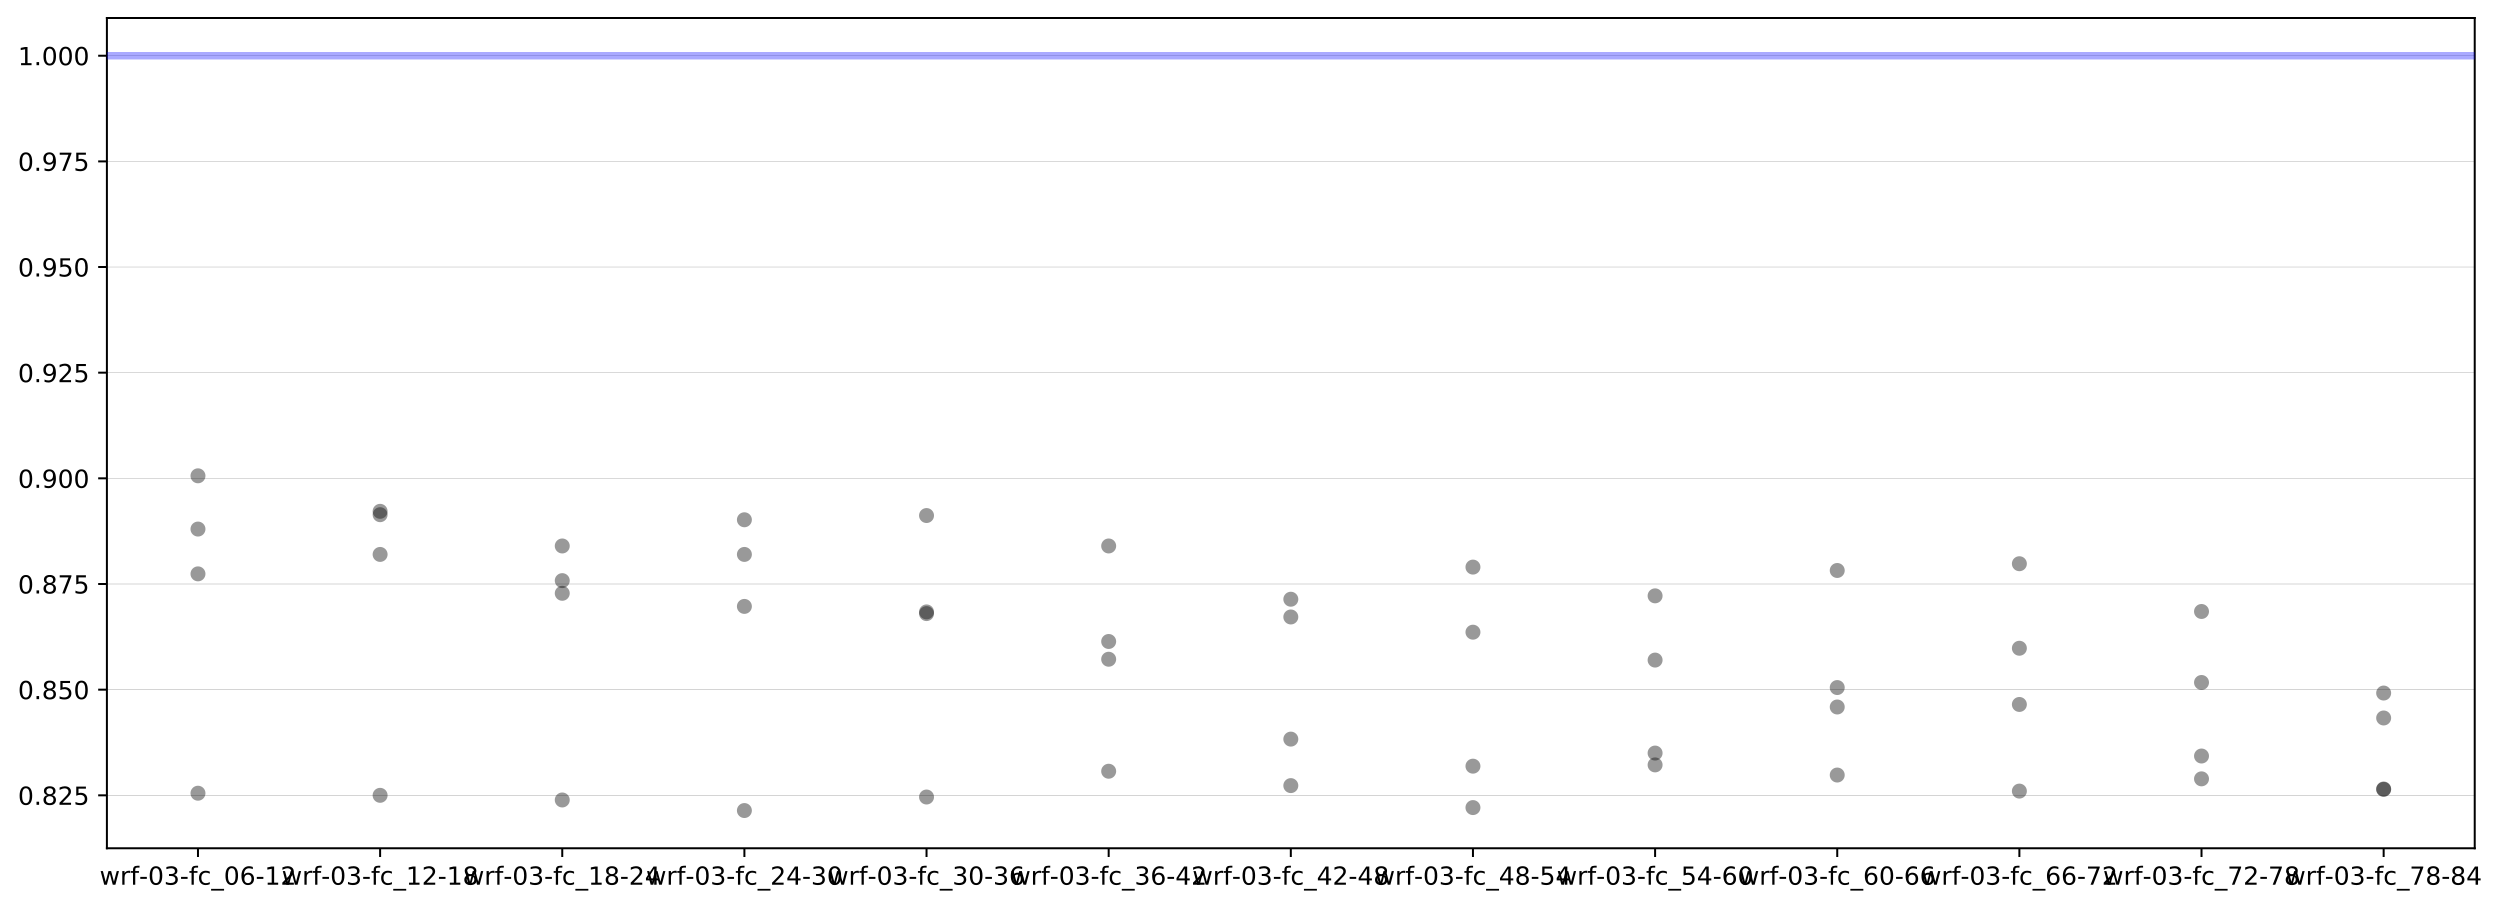 <?xml version="1.0" encoding="utf-8" standalone="no"?>
<!DOCTYPE svg PUBLIC "-//W3C//DTD SVG 1.1//EN"
  "http://www.w3.org/Graphics/SVG/1.1/DTD/svg11.dtd">
<!-- Created with matplotlib (https://matplotlib.org/) -->
<svg height="363.996pt" version="1.1" viewBox="0 0 1001.553 363.996" width="1001.553pt" xmlns="http://www.w3.org/2000/svg" xmlns:xlink="http://www.w3.org/1999/xlink">
 <defs>
  <style type="text/css">
*{stroke-linecap:butt;stroke-linejoin:round;}
  </style>
 </defs>
 <g id="figure_1">
  <g id="patch_1">
   <path d="M 0 363.996 
L 1001.553 363.996 
L 1001.553 0 
L 0 0 
z
" style="fill:#ffffff;"/>
  </g>
  <g id="axes_1">
   <g id="patch_2">
    <path d="M 42.828 339.84 
L 991.428 339.84 
L 991.428 7.2 
L 42.828 7.2 
z
" style="fill:#ffffff;"/>
   </g>
   <g id="matplotlib.axis_1">
    <g id="xtick_1">
     <g id="line2d_1">
      <defs>
       <path d="M 0 0 
L 0 3.5 
" id="m9d1e8c9194" style="stroke:#000000;stroke-width:0.8;"/>
      </defs>
      <g>
       <use style="stroke:#000000;stroke-width:0.8;" x="79.313" xlink:href="#m9d1e8c9194" y="339.84"/>
      </g>
     </g>
     <g id="text_1">
      <!-- wrf-03-fc_06-12 -->
      <defs>
       <path d="M 4.203 54.688 
L 13.188 54.688 
L 24.422 12.016 
L 35.594 54.688 
L 46.188 54.688 
L 57.422 12.016 
L 68.609 54.688 
L 77.594 54.688 
L 63.281 0 
L 52.688 0 
L 40.922 44.828 
L 29.109 0 
L 18.5 0 
z
" id="DejaVuSans-119"/>
       <path d="M 41.109 46.297 
Q 39.594 47.172 37.812 47.578 
Q 36.031 48 33.891 48 
Q 26.266 48 22.188 43.047 
Q 18.109 38.094 18.109 28.812 
L 18.109 0 
L 9.078 0 
L 9.078 54.688 
L 18.109 54.688 
L 18.109 46.188 
Q 20.953 51.172 25.484 53.578 
Q 30.031 56 36.531 56 
Q 37.453 56 38.578 55.875 
Q 39.703 55.766 41.062 55.516 
z
" id="DejaVuSans-114"/>
       <path d="M 37.109 75.984 
L 37.109 68.5 
L 28.516 68.5 
Q 23.688 68.5 21.797 66.547 
Q 19.922 64.594 19.922 59.516 
L 19.922 54.688 
L 34.719 54.688 
L 34.719 47.703 
L 19.922 47.703 
L 19.922 0 
L 10.891 0 
L 10.891 47.703 
L 2.297 47.703 
L 2.297 54.688 
L 10.891 54.688 
L 10.891 58.5 
Q 10.891 67.625 15.141 71.797 
Q 19.391 75.984 28.609 75.984 
z
" id="DejaVuSans-102"/>
       <path d="M 4.891 31.391 
L 31.203 31.391 
L 31.203 23.391 
L 4.891 23.391 
z
" id="DejaVuSans-45"/>
       <path d="M 31.781 66.406 
Q 24.172 66.406 20.328 58.906 
Q 16.5 51.422 16.5 36.375 
Q 16.5 21.391 20.328 13.891 
Q 24.172 6.391 31.781 6.391 
Q 39.453 6.391 43.281 13.891 
Q 47.125 21.391 47.125 36.375 
Q 47.125 51.422 43.281 58.906 
Q 39.453 66.406 31.781 66.406 
z
M 31.781 74.219 
Q 44.047 74.219 50.516 64.516 
Q 56.984 54.828 56.984 36.375 
Q 56.984 17.969 50.516 8.266 
Q 44.047 -1.422 31.781 -1.422 
Q 19.531 -1.422 13.062 8.266 
Q 6.594 17.969 6.594 36.375 
Q 6.594 54.828 13.062 64.516 
Q 19.531 74.219 31.781 74.219 
z
" id="DejaVuSans-48"/>
       <path d="M 40.578 39.312 
Q 47.656 37.797 51.625 33 
Q 55.609 28.219 55.609 21.188 
Q 55.609 10.406 48.188 4.484 
Q 40.766 -1.422 27.094 -1.422 
Q 22.516 -1.422 17.656 -0.516 
Q 12.797 0.391 7.625 2.203 
L 7.625 11.719 
Q 11.719 9.328 16.594 8.109 
Q 21.484 6.891 26.812 6.891 
Q 36.078 6.891 40.938 10.547 
Q 45.797 14.203 45.797 21.188 
Q 45.797 27.641 41.281 31.266 
Q 36.766 34.906 28.719 34.906 
L 20.219 34.906 
L 20.219 43.016 
L 29.109 43.016 
Q 36.375 43.016 40.234 45.922 
Q 44.094 48.828 44.094 54.297 
Q 44.094 59.906 40.109 62.906 
Q 36.141 65.922 28.719 65.922 
Q 24.656 65.922 20.016 65.031 
Q 15.375 64.156 9.812 62.312 
L 9.812 71.094 
Q 15.438 72.656 20.344 73.438 
Q 25.25 74.219 29.594 74.219 
Q 40.828 74.219 47.359 69.109 
Q 53.906 64.016 53.906 55.328 
Q 53.906 49.266 50.438 45.094 
Q 46.969 40.922 40.578 39.312 
z
" id="DejaVuSans-51"/>
       <path d="M 48.781 52.594 
L 48.781 44.188 
Q 44.969 46.297 41.141 47.344 
Q 37.312 48.391 33.406 48.391 
Q 24.656 48.391 19.812 42.844 
Q 14.984 37.312 14.984 27.297 
Q 14.984 17.281 19.812 11.734 
Q 24.656 6.203 33.406 6.203 
Q 37.312 6.203 41.141 7.25 
Q 44.969 8.297 48.781 10.406 
L 48.781 2.094 
Q 45.016 0.344 40.984 -0.531 
Q 36.969 -1.422 32.422 -1.422 
Q 20.062 -1.422 12.781 6.344 
Q 5.516 14.109 5.516 27.297 
Q 5.516 40.672 12.859 48.328 
Q 20.219 56 33.016 56 
Q 37.156 56 41.109 55.141 
Q 45.062 54.297 48.781 52.594 
z
" id="DejaVuSans-99"/>
       <path d="M 50.984 -16.609 
L 50.984 -23.578 
L -0.984 -23.578 
L -0.984 -16.609 
z
" id="DejaVuSans-95"/>
       <path d="M 33.016 40.375 
Q 26.375 40.375 22.484 35.828 
Q 18.609 31.297 18.609 23.391 
Q 18.609 15.531 22.484 10.953 
Q 26.375 6.391 33.016 6.391 
Q 39.656 6.391 43.531 10.953 
Q 47.406 15.531 47.406 23.391 
Q 47.406 31.297 43.531 35.828 
Q 39.656 40.375 33.016 40.375 
z
M 52.594 71.297 
L 52.594 62.312 
Q 48.875 64.062 45.094 64.984 
Q 41.312 65.922 37.594 65.922 
Q 27.828 65.922 22.672 59.328 
Q 17.531 52.734 16.797 39.406 
Q 19.672 43.656 24.016 45.922 
Q 28.375 48.188 33.594 48.188 
Q 44.578 48.188 50.953 41.516 
Q 57.328 34.859 57.328 23.391 
Q 57.328 12.156 50.688 5.359 
Q 44.047 -1.422 33.016 -1.422 
Q 20.359 -1.422 13.672 8.266 
Q 6.984 17.969 6.984 36.375 
Q 6.984 53.656 15.188 63.938 
Q 23.391 74.219 37.203 74.219 
Q 40.922 74.219 44.703 73.484 
Q 48.484 72.75 52.594 71.297 
z
" id="DejaVuSans-54"/>
       <path d="M 12.406 8.297 
L 28.516 8.297 
L 28.516 63.922 
L 10.984 60.406 
L 10.984 69.391 
L 28.422 72.906 
L 38.281 72.906 
L 38.281 8.297 
L 54.391 8.297 
L 54.391 0 
L 12.406 0 
z
" id="DejaVuSans-49"/>
       <path d="M 19.188 8.297 
L 53.609 8.297 
L 53.609 0 
L 7.328 0 
L 7.328 8.297 
Q 12.938 14.109 22.625 23.891 
Q 32.328 33.688 34.812 36.531 
Q 39.547 41.844 41.422 45.531 
Q 43.312 49.219 43.312 52.781 
Q 43.312 58.594 39.234 62.25 
Q 35.156 65.922 28.609 65.922 
Q 23.969 65.922 18.812 64.312 
Q 13.672 62.703 7.812 59.422 
L 7.812 69.391 
Q 13.766 71.781 18.938 73 
Q 24.125 74.219 28.422 74.219 
Q 39.75 74.219 46.484 68.547 
Q 53.219 62.891 53.219 53.422 
Q 53.219 48.922 51.531 44.891 
Q 49.859 40.875 45.406 35.406 
Q 44.188 33.984 37.641 27.219 
Q 31.109 20.453 19.188 8.297 
z
" id="DejaVuSans-50"/>
      </defs>
      <g transform="translate(39.903 354.438)scale(0.1 -0.1)">
       <use xlink:href="#DejaVuSans-119"/>
       <use x="81.787" xlink:href="#DejaVuSans-114"/>
       <use x="122.9" xlink:href="#DejaVuSans-102"/>
       <use x="158.027" xlink:href="#DejaVuSans-45"/>
       <use x="194.111" xlink:href="#DejaVuSans-48"/>
       <use x="257.734" xlink:href="#DejaVuSans-51"/>
       <use x="321.357" xlink:href="#DejaVuSans-45"/>
       <use x="357.441" xlink:href="#DejaVuSans-102"/>
       <use x="392.646" xlink:href="#DejaVuSans-99"/>
       <use x="447.627" xlink:href="#DejaVuSans-95"/>
       <use x="497.627" xlink:href="#DejaVuSans-48"/>
       <use x="561.25" xlink:href="#DejaVuSans-54"/>
       <use x="624.873" xlink:href="#DejaVuSans-45"/>
       <use x="660.957" xlink:href="#DejaVuSans-49"/>
       <use x="724.58" xlink:href="#DejaVuSans-50"/>
      </g>
     </g>
    </g>
    <g id="xtick_2">
     <g id="line2d_2">
      <g>
       <use style="stroke:#000000;stroke-width:0.8;" x="152.282" xlink:href="#m9d1e8c9194" y="339.84"/>
      </g>
     </g>
     <g id="text_2">
      <!-- wrf-03-fc_12-18 -->
      <defs>
       <path d="M 31.781 34.625 
Q 24.75 34.625 20.719 30.859 
Q 16.703 27.094 16.703 20.516 
Q 16.703 13.922 20.719 10.156 
Q 24.75 6.391 31.781 6.391 
Q 38.812 6.391 42.859 10.172 
Q 46.922 13.969 46.922 20.516 
Q 46.922 27.094 42.891 30.859 
Q 38.875 34.625 31.781 34.625 
z
M 21.922 38.812 
Q 15.578 40.375 12.031 44.719 
Q 8.5 49.078 8.5 55.328 
Q 8.5 64.062 14.719 69.141 
Q 20.953 74.219 31.781 74.219 
Q 42.672 74.219 48.875 69.141 
Q 55.078 64.062 55.078 55.328 
Q 55.078 49.078 51.531 44.719 
Q 48 40.375 41.703 38.812 
Q 48.828 37.156 52.797 32.312 
Q 56.781 27.484 56.781 20.516 
Q 56.781 9.906 50.312 4.234 
Q 43.844 -1.422 31.781 -1.422 
Q 19.734 -1.422 13.25 4.234 
Q 6.781 9.906 6.781 20.516 
Q 6.781 27.484 10.781 32.312 
Q 14.797 37.156 21.922 38.812 
z
M 18.312 54.391 
Q 18.312 48.734 21.844 45.562 
Q 25.391 42.391 31.781 42.391 
Q 38.141 42.391 41.719 45.562 
Q 45.312 48.734 45.312 54.391 
Q 45.312 60.062 41.719 63.234 
Q 38.141 66.406 31.781 66.406 
Q 25.391 66.406 21.844 63.234 
Q 18.312 60.062 18.312 54.391 
z
" id="DejaVuSans-56"/>
      </defs>
      <g transform="translate(112.873 354.438)scale(0.1 -0.1)">
       <use xlink:href="#DejaVuSans-119"/>
       <use x="81.787" xlink:href="#DejaVuSans-114"/>
       <use x="122.9" xlink:href="#DejaVuSans-102"/>
       <use x="158.027" xlink:href="#DejaVuSans-45"/>
       <use x="194.111" xlink:href="#DejaVuSans-48"/>
       <use x="257.734" xlink:href="#DejaVuSans-51"/>
       <use x="321.357" xlink:href="#DejaVuSans-45"/>
       <use x="357.441" xlink:href="#DejaVuSans-102"/>
       <use x="392.646" xlink:href="#DejaVuSans-99"/>
       <use x="447.627" xlink:href="#DejaVuSans-95"/>
       <use x="497.627" xlink:href="#DejaVuSans-49"/>
       <use x="561.25" xlink:href="#DejaVuSans-50"/>
       <use x="624.873" xlink:href="#DejaVuSans-45"/>
       <use x="660.957" xlink:href="#DejaVuSans-49"/>
       <use x="724.58" xlink:href="#DejaVuSans-56"/>
      </g>
     </g>
    </g>
    <g id="xtick_3">
     <g id="line2d_3">
      <g>
       <use style="stroke:#000000;stroke-width:0.8;" x="225.251" xlink:href="#m9d1e8c9194" y="339.84"/>
      </g>
     </g>
     <g id="text_3">
      <!-- wrf-03-fc_18-24 -->
      <defs>
       <path d="M 37.797 64.312 
L 12.891 25.391 
L 37.797 25.391 
z
M 35.203 72.906 
L 47.609 72.906 
L 47.609 25.391 
L 58.016 25.391 
L 58.016 17.188 
L 47.609 17.188 
L 47.609 0 
L 37.797 0 
L 37.797 17.188 
L 4.891 17.188 
L 4.891 26.703 
z
" id="DejaVuSans-52"/>
      </defs>
      <g transform="translate(185.842 354.438)scale(0.1 -0.1)">
       <use xlink:href="#DejaVuSans-119"/>
       <use x="81.787" xlink:href="#DejaVuSans-114"/>
       <use x="122.9" xlink:href="#DejaVuSans-102"/>
       <use x="158.027" xlink:href="#DejaVuSans-45"/>
       <use x="194.111" xlink:href="#DejaVuSans-48"/>
       <use x="257.734" xlink:href="#DejaVuSans-51"/>
       <use x="321.357" xlink:href="#DejaVuSans-45"/>
       <use x="357.441" xlink:href="#DejaVuSans-102"/>
       <use x="392.646" xlink:href="#DejaVuSans-99"/>
       <use x="447.627" xlink:href="#DejaVuSans-95"/>
       <use x="497.627" xlink:href="#DejaVuSans-49"/>
       <use x="561.25" xlink:href="#DejaVuSans-56"/>
       <use x="624.873" xlink:href="#DejaVuSans-45"/>
       <use x="660.957" xlink:href="#DejaVuSans-50"/>
       <use x="724.58" xlink:href="#DejaVuSans-52"/>
      </g>
     </g>
    </g>
    <g id="xtick_4">
     <g id="line2d_4">
      <g>
       <use style="stroke:#000000;stroke-width:0.8;" x="298.22" xlink:href="#m9d1e8c9194" y="339.84"/>
      </g>
     </g>
     <g id="text_4">
      <!-- wrf-03-fc_24-30 -->
      <g transform="translate(258.811 354.438)scale(0.1 -0.1)">
       <use xlink:href="#DejaVuSans-119"/>
       <use x="81.787" xlink:href="#DejaVuSans-114"/>
       <use x="122.9" xlink:href="#DejaVuSans-102"/>
       <use x="158.027" xlink:href="#DejaVuSans-45"/>
       <use x="194.111" xlink:href="#DejaVuSans-48"/>
       <use x="257.734" xlink:href="#DejaVuSans-51"/>
       <use x="321.357" xlink:href="#DejaVuSans-45"/>
       <use x="357.441" xlink:href="#DejaVuSans-102"/>
       <use x="392.646" xlink:href="#DejaVuSans-99"/>
       <use x="447.627" xlink:href="#DejaVuSans-95"/>
       <use x="497.627" xlink:href="#DejaVuSans-50"/>
       <use x="561.25" xlink:href="#DejaVuSans-52"/>
       <use x="624.873" xlink:href="#DejaVuSans-45"/>
       <use x="660.957" xlink:href="#DejaVuSans-51"/>
       <use x="724.58" xlink:href="#DejaVuSans-48"/>
      </g>
     </g>
    </g>
    <g id="xtick_5">
     <g id="line2d_5">
      <g>
       <use style="stroke:#000000;stroke-width:0.8;" x="371.19" xlink:href="#m9d1e8c9194" y="339.84"/>
      </g>
     </g>
     <g id="text_5">
      <!-- wrf-03-fc_30-36 -->
      <g transform="translate(331.78 354.438)scale(0.1 -0.1)">
       <use xlink:href="#DejaVuSans-119"/>
       <use x="81.787" xlink:href="#DejaVuSans-114"/>
       <use x="122.9" xlink:href="#DejaVuSans-102"/>
       <use x="158.027" xlink:href="#DejaVuSans-45"/>
       <use x="194.111" xlink:href="#DejaVuSans-48"/>
       <use x="257.734" xlink:href="#DejaVuSans-51"/>
       <use x="321.357" xlink:href="#DejaVuSans-45"/>
       <use x="357.441" xlink:href="#DejaVuSans-102"/>
       <use x="392.646" xlink:href="#DejaVuSans-99"/>
       <use x="447.627" xlink:href="#DejaVuSans-95"/>
       <use x="497.627" xlink:href="#DejaVuSans-51"/>
       <use x="561.25" xlink:href="#DejaVuSans-48"/>
       <use x="624.873" xlink:href="#DejaVuSans-45"/>
       <use x="660.957" xlink:href="#DejaVuSans-51"/>
       <use x="724.58" xlink:href="#DejaVuSans-54"/>
      </g>
     </g>
    </g>
    <g id="xtick_6">
     <g id="line2d_6">
      <g>
       <use style="stroke:#000000;stroke-width:0.8;" x="444.159" xlink:href="#m9d1e8c9194" y="339.84"/>
      </g>
     </g>
     <g id="text_6">
      <!-- wrf-03-fc_36-42 -->
      <g transform="translate(404.75 354.438)scale(0.1 -0.1)">
       <use xlink:href="#DejaVuSans-119"/>
       <use x="81.787" xlink:href="#DejaVuSans-114"/>
       <use x="122.9" xlink:href="#DejaVuSans-102"/>
       <use x="158.027" xlink:href="#DejaVuSans-45"/>
       <use x="194.111" xlink:href="#DejaVuSans-48"/>
       <use x="257.734" xlink:href="#DejaVuSans-51"/>
       <use x="321.357" xlink:href="#DejaVuSans-45"/>
       <use x="357.441" xlink:href="#DejaVuSans-102"/>
       <use x="392.646" xlink:href="#DejaVuSans-99"/>
       <use x="447.627" xlink:href="#DejaVuSans-95"/>
       <use x="497.627" xlink:href="#DejaVuSans-51"/>
       <use x="561.25" xlink:href="#DejaVuSans-54"/>
       <use x="624.873" xlink:href="#DejaVuSans-45"/>
       <use x="660.957" xlink:href="#DejaVuSans-52"/>
       <use x="724.58" xlink:href="#DejaVuSans-50"/>
      </g>
     </g>
    </g>
    <g id="xtick_7">
     <g id="line2d_7">
      <g>
       <use style="stroke:#000000;stroke-width:0.8;" x="517.128" xlink:href="#m9d1e8c9194" y="339.84"/>
      </g>
     </g>
     <g id="text_7">
      <!-- wrf-03-fc_42-48 -->
      <g transform="translate(477.719 354.438)scale(0.1 -0.1)">
       <use xlink:href="#DejaVuSans-119"/>
       <use x="81.787" xlink:href="#DejaVuSans-114"/>
       <use x="122.9" xlink:href="#DejaVuSans-102"/>
       <use x="158.027" xlink:href="#DejaVuSans-45"/>
       <use x="194.111" xlink:href="#DejaVuSans-48"/>
       <use x="257.734" xlink:href="#DejaVuSans-51"/>
       <use x="321.357" xlink:href="#DejaVuSans-45"/>
       <use x="357.441" xlink:href="#DejaVuSans-102"/>
       <use x="392.646" xlink:href="#DejaVuSans-99"/>
       <use x="447.627" xlink:href="#DejaVuSans-95"/>
       <use x="497.627" xlink:href="#DejaVuSans-52"/>
       <use x="561.25" xlink:href="#DejaVuSans-50"/>
       <use x="624.873" xlink:href="#DejaVuSans-45"/>
       <use x="660.957" xlink:href="#DejaVuSans-52"/>
       <use x="724.58" xlink:href="#DejaVuSans-56"/>
      </g>
     </g>
    </g>
    <g id="xtick_8">
     <g id="line2d_8">
      <g>
       <use style="stroke:#000000;stroke-width:0.8;" x="590.097" xlink:href="#m9d1e8c9194" y="339.84"/>
      </g>
     </g>
     <g id="text_8">
      <!-- wrf-03-fc_48-54 -->
      <defs>
       <path d="M 10.797 72.906 
L 49.516 72.906 
L 49.516 64.594 
L 19.828 64.594 
L 19.828 46.734 
Q 21.969 47.469 24.109 47.828 
Q 26.266 48.188 28.422 48.188 
Q 40.625 48.188 47.75 41.5 
Q 54.891 34.812 54.891 23.391 
Q 54.891 11.625 47.562 5.094 
Q 40.234 -1.422 26.906 -1.422 
Q 22.312 -1.422 17.547 -0.641 
Q 12.797 0.141 7.719 1.703 
L 7.719 11.625 
Q 12.109 9.234 16.797 8.062 
Q 21.484 6.891 26.703 6.891 
Q 35.156 6.891 40.078 11.328 
Q 45.016 15.766 45.016 23.391 
Q 45.016 31 40.078 35.438 
Q 35.156 39.891 26.703 39.891 
Q 22.75 39.891 18.812 39.016 
Q 14.891 38.141 10.797 36.281 
z
" id="DejaVuSans-53"/>
      </defs>
      <g transform="translate(550.688 354.438)scale(0.1 -0.1)">
       <use xlink:href="#DejaVuSans-119"/>
       <use x="81.787" xlink:href="#DejaVuSans-114"/>
       <use x="122.9" xlink:href="#DejaVuSans-102"/>
       <use x="158.027" xlink:href="#DejaVuSans-45"/>
       <use x="194.111" xlink:href="#DejaVuSans-48"/>
       <use x="257.734" xlink:href="#DejaVuSans-51"/>
       <use x="321.357" xlink:href="#DejaVuSans-45"/>
       <use x="357.441" xlink:href="#DejaVuSans-102"/>
       <use x="392.646" xlink:href="#DejaVuSans-99"/>
       <use x="447.627" xlink:href="#DejaVuSans-95"/>
       <use x="497.627" xlink:href="#DejaVuSans-52"/>
       <use x="561.25" xlink:href="#DejaVuSans-56"/>
       <use x="624.873" xlink:href="#DejaVuSans-45"/>
       <use x="660.957" xlink:href="#DejaVuSans-53"/>
       <use x="724.58" xlink:href="#DejaVuSans-52"/>
      </g>
     </g>
    </g>
    <g id="xtick_9">
     <g id="line2d_9">
      <g>
       <use style="stroke:#000000;stroke-width:0.8;" x="663.067" xlink:href="#m9d1e8c9194" y="339.84"/>
      </g>
     </g>
     <g id="text_9">
      <!-- wrf-03-fc_54-60 -->
      <g transform="translate(623.657 354.438)scale(0.1 -0.1)">
       <use xlink:href="#DejaVuSans-119"/>
       <use x="81.787" xlink:href="#DejaVuSans-114"/>
       <use x="122.9" xlink:href="#DejaVuSans-102"/>
       <use x="158.027" xlink:href="#DejaVuSans-45"/>
       <use x="194.111" xlink:href="#DejaVuSans-48"/>
       <use x="257.734" xlink:href="#DejaVuSans-51"/>
       <use x="321.357" xlink:href="#DejaVuSans-45"/>
       <use x="357.441" xlink:href="#DejaVuSans-102"/>
       <use x="392.646" xlink:href="#DejaVuSans-99"/>
       <use x="447.627" xlink:href="#DejaVuSans-95"/>
       <use x="497.627" xlink:href="#DejaVuSans-53"/>
       <use x="561.25" xlink:href="#DejaVuSans-52"/>
       <use x="624.873" xlink:href="#DejaVuSans-45"/>
       <use x="660.957" xlink:href="#DejaVuSans-54"/>
       <use x="724.58" xlink:href="#DejaVuSans-48"/>
      </g>
     </g>
    </g>
    <g id="xtick_10">
     <g id="line2d_10">
      <g>
       <use style="stroke:#000000;stroke-width:0.8;" x="736.036" xlink:href="#m9d1e8c9194" y="339.84"/>
      </g>
     </g>
     <g id="text_10">
      <!-- wrf-03-fc_60-66 -->
      <g transform="translate(696.626 354.438)scale(0.1 -0.1)">
       <use xlink:href="#DejaVuSans-119"/>
       <use x="81.787" xlink:href="#DejaVuSans-114"/>
       <use x="122.9" xlink:href="#DejaVuSans-102"/>
       <use x="158.027" xlink:href="#DejaVuSans-45"/>
       <use x="194.111" xlink:href="#DejaVuSans-48"/>
       <use x="257.734" xlink:href="#DejaVuSans-51"/>
       <use x="321.357" xlink:href="#DejaVuSans-45"/>
       <use x="357.441" xlink:href="#DejaVuSans-102"/>
       <use x="392.646" xlink:href="#DejaVuSans-99"/>
       <use x="447.627" xlink:href="#DejaVuSans-95"/>
       <use x="497.627" xlink:href="#DejaVuSans-54"/>
       <use x="561.25" xlink:href="#DejaVuSans-48"/>
       <use x="624.873" xlink:href="#DejaVuSans-45"/>
       <use x="660.957" xlink:href="#DejaVuSans-54"/>
       <use x="724.58" xlink:href="#DejaVuSans-54"/>
      </g>
     </g>
    </g>
    <g id="xtick_11">
     <g id="line2d_11">
      <g>
       <use style="stroke:#000000;stroke-width:0.8;" x="809.005" xlink:href="#m9d1e8c9194" y="339.84"/>
      </g>
     </g>
     <g id="text_11">
      <!-- wrf-03-fc_66-72 -->
      <defs>
       <path d="M 8.203 72.906 
L 55.078 72.906 
L 55.078 68.703 
L 28.609 0 
L 18.312 0 
L 43.219 64.594 
L 8.203 64.594 
z
" id="DejaVuSans-55"/>
      </defs>
      <g transform="translate(769.596 354.438)scale(0.1 -0.1)">
       <use xlink:href="#DejaVuSans-119"/>
       <use x="81.787" xlink:href="#DejaVuSans-114"/>
       <use x="122.9" xlink:href="#DejaVuSans-102"/>
       <use x="158.027" xlink:href="#DejaVuSans-45"/>
       <use x="194.111" xlink:href="#DejaVuSans-48"/>
       <use x="257.734" xlink:href="#DejaVuSans-51"/>
       <use x="321.357" xlink:href="#DejaVuSans-45"/>
       <use x="357.441" xlink:href="#DejaVuSans-102"/>
       <use x="392.646" xlink:href="#DejaVuSans-99"/>
       <use x="447.627" xlink:href="#DejaVuSans-95"/>
       <use x="497.627" xlink:href="#DejaVuSans-54"/>
       <use x="561.25" xlink:href="#DejaVuSans-54"/>
       <use x="624.873" xlink:href="#DejaVuSans-45"/>
       <use x="660.957" xlink:href="#DejaVuSans-55"/>
       <use x="724.58" xlink:href="#DejaVuSans-50"/>
      </g>
     </g>
    </g>
    <g id="xtick_12">
     <g id="line2d_12">
      <g>
       <use style="stroke:#000000;stroke-width:0.8;" x="881.974" xlink:href="#m9d1e8c9194" y="339.84"/>
      </g>
     </g>
     <g id="text_12">
      <!-- wrf-03-fc_72-78 -->
      <g transform="translate(842.565 354.438)scale(0.1 -0.1)">
       <use xlink:href="#DejaVuSans-119"/>
       <use x="81.787" xlink:href="#DejaVuSans-114"/>
       <use x="122.9" xlink:href="#DejaVuSans-102"/>
       <use x="158.027" xlink:href="#DejaVuSans-45"/>
       <use x="194.111" xlink:href="#DejaVuSans-48"/>
       <use x="257.734" xlink:href="#DejaVuSans-51"/>
       <use x="321.357" xlink:href="#DejaVuSans-45"/>
       <use x="357.441" xlink:href="#DejaVuSans-102"/>
       <use x="392.646" xlink:href="#DejaVuSans-99"/>
       <use x="447.627" xlink:href="#DejaVuSans-95"/>
       <use x="497.627" xlink:href="#DejaVuSans-55"/>
       <use x="561.25" xlink:href="#DejaVuSans-50"/>
       <use x="624.873" xlink:href="#DejaVuSans-45"/>
       <use x="660.957" xlink:href="#DejaVuSans-55"/>
       <use x="724.58" xlink:href="#DejaVuSans-56"/>
      </g>
     </g>
    </g>
    <g id="xtick_13">
     <g id="line2d_13">
      <g>
       <use style="stroke:#000000;stroke-width:0.8;" x="954.944" xlink:href="#m9d1e8c9194" y="339.84"/>
      </g>
     </g>
     <g id="text_13">
      <!-- wrf-03-fc_78-84 -->
      <g transform="translate(915.534 354.438)scale(0.1 -0.1)">
       <use xlink:href="#DejaVuSans-119"/>
       <use x="81.787" xlink:href="#DejaVuSans-114"/>
       <use x="122.9" xlink:href="#DejaVuSans-102"/>
       <use x="158.027" xlink:href="#DejaVuSans-45"/>
       <use x="194.111" xlink:href="#DejaVuSans-48"/>
       <use x="257.734" xlink:href="#DejaVuSans-51"/>
       <use x="321.357" xlink:href="#DejaVuSans-45"/>
       <use x="357.441" xlink:href="#DejaVuSans-102"/>
       <use x="392.646" xlink:href="#DejaVuSans-99"/>
       <use x="447.627" xlink:href="#DejaVuSans-95"/>
       <use x="497.627" xlink:href="#DejaVuSans-55"/>
       <use x="561.25" xlink:href="#DejaVuSans-56"/>
       <use x="624.873" xlink:href="#DejaVuSans-45"/>
       <use x="660.957" xlink:href="#DejaVuSans-56"/>
       <use x="724.58" xlink:href="#DejaVuSans-52"/>
      </g>
     </g>
    </g>
   </g>
   <g id="matplotlib.axis_2">
    <g id="ytick_1">
     <g id="line2d_14">
      <path clip-path="url(#pd8fcd16fa8)" d="M 42.828 318.625 
L 991.428 318.625 
" style="fill:none;stroke:#bfbfbf;stroke-linecap:square;stroke-width:0.25;"/>
     </g>
     <g id="line2d_15">
      <defs>
       <path d="M 0 0 
L -3.5 0 
" id="mecdc61a48d" style="stroke:#000000;stroke-width:0.8;"/>
      </defs>
      <g>
       <use style="stroke:#000000;stroke-width:0.8;" x="42.828" xlink:href="#mecdc61a48d" y="318.625"/>
      </g>
     </g>
     <g id="text_14">
      <!-- 0.825 -->
      <defs>
       <path d="M 10.688 12.406 
L 21 12.406 
L 21 0 
L 10.688 0 
z
" id="DejaVuSans-46"/>
      </defs>
      <g transform="translate(7.2 322.424)scale(0.1 -0.1)">
       <use xlink:href="#DejaVuSans-48"/>
       <use x="63.623" xlink:href="#DejaVuSans-46"/>
       <use x="95.41" xlink:href="#DejaVuSans-56"/>
       <use x="159.033" xlink:href="#DejaVuSans-50"/>
       <use x="222.656" xlink:href="#DejaVuSans-53"/>
      </g>
     </g>
    </g>
    <g id="ytick_2">
     <g id="line2d_16">
      <path clip-path="url(#pd8fcd16fa8)" d="M 42.828 276.295 
L 991.428 276.295 
" style="fill:none;stroke:#bfbfbf;stroke-linecap:square;stroke-width:0.25;"/>
     </g>
     <g id="line2d_17">
      <g>
       <use style="stroke:#000000;stroke-width:0.8;" x="42.828" xlink:href="#mecdc61a48d" y="276.295"/>
      </g>
     </g>
     <g id="text_15">
      <!-- 0.850 -->
      <g transform="translate(7.2 280.095)scale(0.1 -0.1)">
       <use xlink:href="#DejaVuSans-48"/>
       <use x="63.623" xlink:href="#DejaVuSans-46"/>
       <use x="95.41" xlink:href="#DejaVuSans-56"/>
       <use x="159.033" xlink:href="#DejaVuSans-53"/>
       <use x="222.656" xlink:href="#DejaVuSans-48"/>
      </g>
     </g>
    </g>
    <g id="ytick_3">
     <g id="line2d_18">
      <path clip-path="url(#pd8fcd16fa8)" d="M 42.828 233.966 
L 991.428 233.966 
" style="fill:none;stroke:#bfbfbf;stroke-linecap:square;stroke-width:0.25;"/>
     </g>
     <g id="line2d_19">
      <g>
       <use style="stroke:#000000;stroke-width:0.8;" x="42.828" xlink:href="#mecdc61a48d" y="233.966"/>
      </g>
     </g>
     <g id="text_16">
      <!-- 0.875 -->
      <g transform="translate(7.2 237.765)scale(0.1 -0.1)">
       <use xlink:href="#DejaVuSans-48"/>
       <use x="63.623" xlink:href="#DejaVuSans-46"/>
       <use x="95.41" xlink:href="#DejaVuSans-56"/>
       <use x="159.033" xlink:href="#DejaVuSans-55"/>
       <use x="222.656" xlink:href="#DejaVuSans-53"/>
      </g>
     </g>
    </g>
    <g id="ytick_4">
     <g id="line2d_20">
      <path clip-path="url(#pd8fcd16fa8)" d="M 42.828 191.637 
L 991.428 191.637 
" style="fill:none;stroke:#bfbfbf;stroke-linecap:square;stroke-width:0.25;"/>
     </g>
     <g id="line2d_21">
      <g>
       <use style="stroke:#000000;stroke-width:0.8;" x="42.828" xlink:href="#mecdc61a48d" y="191.637"/>
      </g>
     </g>
     <g id="text_17">
      <!-- 0.900 -->
      <defs>
       <path d="M 10.984 1.516 
L 10.984 10.5 
Q 14.703 8.734 18.5 7.812 
Q 22.312 6.891 25.984 6.891 
Q 35.75 6.891 40.891 13.453 
Q 46.047 20.016 46.781 33.406 
Q 43.953 29.203 39.594 26.953 
Q 35.25 24.703 29.984 24.703 
Q 19.047 24.703 12.672 31.312 
Q 6.297 37.938 6.297 49.422 
Q 6.297 60.641 12.938 67.422 
Q 19.578 74.219 30.609 74.219 
Q 43.266 74.219 49.922 64.516 
Q 56.594 54.828 56.594 36.375 
Q 56.594 19.141 48.406 8.859 
Q 40.234 -1.422 26.422 -1.422 
Q 22.703 -1.422 18.891 -0.688 
Q 15.094 0.047 10.984 1.516 
z
M 30.609 32.422 
Q 37.25 32.422 41.125 36.953 
Q 45.016 41.5 45.016 49.422 
Q 45.016 57.281 41.125 61.844 
Q 37.25 66.406 30.609 66.406 
Q 23.969 66.406 20.094 61.844 
Q 16.219 57.281 16.219 49.422 
Q 16.219 41.5 20.094 36.953 
Q 23.969 32.422 30.609 32.422 
z
" id="DejaVuSans-57"/>
      </defs>
      <g transform="translate(7.2 195.436)scale(0.1 -0.1)">
       <use xlink:href="#DejaVuSans-48"/>
       <use x="63.623" xlink:href="#DejaVuSans-46"/>
       <use x="95.41" xlink:href="#DejaVuSans-57"/>
       <use x="159.033" xlink:href="#DejaVuSans-48"/>
       <use x="222.656" xlink:href="#DejaVuSans-48"/>
      </g>
     </g>
    </g>
    <g id="ytick_5">
     <g id="line2d_22">
      <path clip-path="url(#pd8fcd16fa8)" d="M 42.828 149.308 
L 991.428 149.308 
" style="fill:none;stroke:#bfbfbf;stroke-linecap:square;stroke-width:0.25;"/>
     </g>
     <g id="line2d_23">
      <g>
       <use style="stroke:#000000;stroke-width:0.8;" x="42.828" xlink:href="#mecdc61a48d" y="149.308"/>
      </g>
     </g>
     <g id="text_18">
      <!-- 0.925 -->
      <g transform="translate(7.2 153.107)scale(0.1 -0.1)">
       <use xlink:href="#DejaVuSans-48"/>
       <use x="63.623" xlink:href="#DejaVuSans-46"/>
       <use x="95.41" xlink:href="#DejaVuSans-57"/>
       <use x="159.033" xlink:href="#DejaVuSans-50"/>
       <use x="222.656" xlink:href="#DejaVuSans-53"/>
      </g>
     </g>
    </g>
    <g id="ytick_6">
     <g id="line2d_24">
      <path clip-path="url(#pd8fcd16fa8)" d="M 42.828 106.978 
L 991.428 106.978 
" style="fill:none;stroke:#bfbfbf;stroke-linecap:square;stroke-width:0.25;"/>
     </g>
     <g id="line2d_25">
      <g>
       <use style="stroke:#000000;stroke-width:0.8;" x="42.828" xlink:href="#mecdc61a48d" y="106.978"/>
      </g>
     </g>
     <g id="text_19">
      <!-- 0.950 -->
      <g transform="translate(7.2 110.778)scale(0.1 -0.1)">
       <use xlink:href="#DejaVuSans-48"/>
       <use x="63.623" xlink:href="#DejaVuSans-46"/>
       <use x="95.41" xlink:href="#DejaVuSans-57"/>
       <use x="159.033" xlink:href="#DejaVuSans-53"/>
       <use x="222.656" xlink:href="#DejaVuSans-48"/>
      </g>
     </g>
    </g>
    <g id="ytick_7">
     <g id="line2d_26">
      <path clip-path="url(#pd8fcd16fa8)" d="M 42.828 64.649 
L 991.428 64.649 
" style="fill:none;stroke:#bfbfbf;stroke-linecap:square;stroke-width:0.25;"/>
     </g>
     <g id="line2d_27">
      <g>
       <use style="stroke:#000000;stroke-width:0.8;" x="42.828" xlink:href="#mecdc61a48d" y="64.649"/>
      </g>
     </g>
     <g id="text_20">
      <!-- 0.975 -->
      <g transform="translate(7.2 68.448)scale(0.1 -0.1)">
       <use xlink:href="#DejaVuSans-48"/>
       <use x="63.623" xlink:href="#DejaVuSans-46"/>
       <use x="95.41" xlink:href="#DejaVuSans-57"/>
       <use x="159.033" xlink:href="#DejaVuSans-55"/>
       <use x="222.656" xlink:href="#DejaVuSans-53"/>
      </g>
     </g>
    </g>
    <g id="ytick_8">
     <g id="line2d_28">
      <path clip-path="url(#pd8fcd16fa8)" d="M 42.828 22.32 
L 991.428 22.32 
" style="fill:none;stroke:#bfbfbf;stroke-linecap:square;stroke-width:0.25;"/>
     </g>
     <g id="line2d_29">
      <g>
       <use style="stroke:#000000;stroke-width:0.8;" x="42.828" xlink:href="#mecdc61a48d" y="22.32"/>
      </g>
     </g>
     <g id="text_21">
      <!-- 1.000 -->
      <g transform="translate(7.2 26.119)scale(0.1 -0.1)">
       <use xlink:href="#DejaVuSans-49"/>
       <use x="63.623" xlink:href="#DejaVuSans-46"/>
       <use x="95.41" xlink:href="#DejaVuSans-48"/>
       <use x="159.033" xlink:href="#DejaVuSans-48"/>
       <use x="222.656" xlink:href="#DejaVuSans-48"/>
      </g>
     </g>
    </g>
   </g>
   <g id="line2d_30">
    <path clip-path="url(#pd8fcd16fa8)" d="M 79.313 229.903 
" style="fill:none;stroke:#1f77b4;stroke-linecap:square;stroke-width:1.5;"/>
    <defs>
     <path d="M 0 3 
C 0.796 3 1.559 2.684 2.121 2.121 
C 2.684 1.559 3 0.796 3 0 
C 3 -0.796 2.684 -1.559 2.121 -2.121 
C 1.559 -2.684 0.796 -3 0 -3 
C -0.796 -3 -1.559 -2.684 -2.121 -2.121 
C -2.684 -1.559 -3 -0.796 -3 0 
C -3 0.796 -2.684 1.559 -2.121 2.121 
C -1.559 2.684 -0.796 3 0 3 
z
" id="md85080a578" style="stroke:#000000;stroke-opacity:0;"/>
    </defs>
    <g clip-path="url(#pd8fcd16fa8)">
     <use style="fill-opacity:0.4;stroke:#000000;stroke-opacity:0;" x="79.313" xlink:href="#md85080a578" y="229.903"/>
    </g>
   </g>
   <g id="line2d_31">
    <path clip-path="url(#pd8fcd16fa8)" d="M 79.313 211.955 
" style="fill:none;stroke:#ff7f0e;stroke-linecap:square;stroke-width:1.5;"/>
    <g clip-path="url(#pd8fcd16fa8)">
     <use style="fill-opacity:0.4;stroke:#000000;stroke-opacity:0;" x="79.313" xlink:href="#md85080a578" y="211.955"/>
    </g>
   </g>
   <g id="line2d_32">
    <path clip-path="url(#pd8fcd16fa8)" d="M 79.313 317.778 
" style="fill:none;stroke:#2ca02c;stroke-linecap:square;stroke-width:1.5;"/>
    <g clip-path="url(#pd8fcd16fa8)">
     <use style="fill-opacity:0.4;stroke:#000000;stroke-opacity:0;" x="79.313" xlink:href="#md85080a578" y="317.778"/>
    </g>
   </g>
   <g id="line2d_33">
    <path clip-path="url(#pd8fcd16fa8)" d="M 79.313 190.621 
" style="fill:none;stroke:#d62728;stroke-linecap:square;stroke-width:1.5;"/>
    <g clip-path="url(#pd8fcd16fa8)">
     <use style="fill-opacity:0.4;stroke:#000000;stroke-opacity:0;" x="79.313" xlink:href="#md85080a578" y="190.621"/>
    </g>
   </g>
   <g id="line2d_34">
    <path clip-path="url(#pd8fcd16fa8)" d="M 152.282 222.114 
" style="fill:none;stroke:#9467bd;stroke-linecap:square;stroke-width:1.5;"/>
    <g clip-path="url(#pd8fcd16fa8)">
     <use style="fill-opacity:0.4;stroke:#000000;stroke-opacity:0;" x="152.282" xlink:href="#md85080a578" y="222.114"/>
    </g>
   </g>
   <g id="line2d_35">
    <path clip-path="url(#pd8fcd16fa8)" d="M 152.282 204.844 
" style="fill:none;stroke:#8c564b;stroke-linecap:square;stroke-width:1.5;"/>
    <g clip-path="url(#pd8fcd16fa8)">
     <use style="fill-opacity:0.4;stroke:#000000;stroke-opacity:0;" x="152.282" xlink:href="#md85080a578" y="204.844"/>
    </g>
   </g>
   <g id="line2d_36">
    <path clip-path="url(#pd8fcd16fa8)" d="M 152.282 318.625 
" style="fill:none;stroke:#e377c2;stroke-linecap:square;stroke-width:1.5;"/>
    <g clip-path="url(#pd8fcd16fa8)">
     <use style="fill-opacity:0.4;stroke:#000000;stroke-opacity:0;" x="152.282" xlink:href="#md85080a578" y="318.625"/>
    </g>
   </g>
   <g id="line2d_37">
    <path clip-path="url(#pd8fcd16fa8)" d="M 152.282 206.198 
" style="fill:none;stroke:#7f7f7f;stroke-linecap:square;stroke-width:1.5;"/>
    <g clip-path="url(#pd8fcd16fa8)">
     <use style="fill-opacity:0.4;stroke:#000000;stroke-opacity:0;" x="152.282" xlink:href="#md85080a578" y="206.198"/>
    </g>
   </g>
   <g id="line2d_38">
    <path clip-path="url(#pd8fcd16fa8)" d="M 225.251 237.691 
" style="fill:none;stroke:#bcbd22;stroke-linecap:square;stroke-width:1.5;"/>
    <g clip-path="url(#pd8fcd16fa8)">
     <use style="fill-opacity:0.4;stroke:#000000;stroke-opacity:0;" x="225.251" xlink:href="#md85080a578" y="237.691"/>
    </g>
   </g>
   <g id="line2d_39">
    <path clip-path="url(#pd8fcd16fa8)" d="M 225.251 232.612 
" style="fill:none;stroke:#17becf;stroke-linecap:square;stroke-width:1.5;"/>
    <g clip-path="url(#pd8fcd16fa8)">
     <use style="fill-opacity:0.4;stroke:#000000;stroke-opacity:0;" x="225.251" xlink:href="#md85080a578" y="232.612"/>
    </g>
   </g>
   <g id="line2d_40">
    <path clip-path="url(#pd8fcd16fa8)" d="M 225.251 320.487 
" style="fill:none;stroke:#1f77b4;stroke-linecap:square;stroke-width:1.5;"/>
    <g clip-path="url(#pd8fcd16fa8)">
     <use style="fill-opacity:0.4;stroke:#000000;stroke-opacity:0;" x="225.251" xlink:href="#md85080a578" y="320.487"/>
    </g>
   </g>
   <g id="line2d_41">
    <path clip-path="url(#pd8fcd16fa8)" d="M 225.251 218.728 
" style="fill:none;stroke:#ff7f0e;stroke-linecap:square;stroke-width:1.5;"/>
    <g clip-path="url(#pd8fcd16fa8)">
     <use style="fill-opacity:0.4;stroke:#000000;stroke-opacity:0;" x="225.251" xlink:href="#md85080a578" y="218.728"/>
    </g>
   </g>
   <g id="line2d_42">
    <path clip-path="url(#pd8fcd16fa8)" d="M 298.22 242.94 
" style="fill:none;stroke:#2ca02c;stroke-linecap:square;stroke-width:1.5;"/>
    <g clip-path="url(#pd8fcd16fa8)">
     <use style="fill-opacity:0.4;stroke:#000000;stroke-opacity:0;" x="298.22" xlink:href="#md85080a578" y="242.94"/>
    </g>
   </g>
   <g id="line2d_43">
    <path clip-path="url(#pd8fcd16fa8)" d="M 298.22 222.114 
" style="fill:none;stroke:#d62728;stroke-linecap:square;stroke-width:1.5;"/>
    <g clip-path="url(#pd8fcd16fa8)">
     <use style="fill-opacity:0.4;stroke:#000000;stroke-opacity:0;" x="298.22" xlink:href="#md85080a578" y="222.114"/>
    </g>
   </g>
   <g id="line2d_44">
    <path clip-path="url(#pd8fcd16fa8)" d="M 298.22 324.72 
" style="fill:none;stroke:#9467bd;stroke-linecap:square;stroke-width:1.5;"/>
    <g clip-path="url(#pd8fcd16fa8)">
     <use style="fill-opacity:0.4;stroke:#000000;stroke-opacity:0;" x="298.22" xlink:href="#md85080a578" y="324.72"/>
    </g>
   </g>
   <g id="line2d_45">
    <path clip-path="url(#pd8fcd16fa8)" d="M 298.22 208.23 
" style="fill:none;stroke:#8c564b;stroke-linecap:square;stroke-width:1.5;"/>
    <g clip-path="url(#pd8fcd16fa8)">
     <use style="fill-opacity:0.4;stroke:#000000;stroke-opacity:0;" x="298.22" xlink:href="#md85080a578" y="208.23"/>
    </g>
   </g>
   <g id="line2d_46">
    <path clip-path="url(#pd8fcd16fa8)" d="M 371.19 245.818 
" style="fill:none;stroke:#e377c2;stroke-linecap:square;stroke-width:1.5;"/>
    <g clip-path="url(#pd8fcd16fa8)">
     <use style="fill-opacity:0.4;stroke:#000000;stroke-opacity:0;" x="371.19" xlink:href="#md85080a578" y="245.818"/>
    </g>
   </g>
   <g id="line2d_47">
    <path clip-path="url(#pd8fcd16fa8)" d="M 371.19 245.141 
" style="fill:none;stroke:#7f7f7f;stroke-linecap:square;stroke-width:1.5;"/>
    <g clip-path="url(#pd8fcd16fa8)">
     <use style="fill-opacity:0.4;stroke:#000000;stroke-opacity:0;" x="371.19" xlink:href="#md85080a578" y="245.141"/>
    </g>
   </g>
   <g id="line2d_48">
    <path clip-path="url(#pd8fcd16fa8)" d="M 371.19 319.302 
" style="fill:none;stroke:#bcbd22;stroke-linecap:square;stroke-width:1.5;"/>
    <g clip-path="url(#pd8fcd16fa8)">
     <use style="fill-opacity:0.4;stroke:#000000;stroke-opacity:0;" x="371.19" xlink:href="#md85080a578" y="319.302"/>
    </g>
   </g>
   <g id="line2d_49">
    <path clip-path="url(#pd8fcd16fa8)" d="M 371.19 206.537 
" style="fill:none;stroke:#17becf;stroke-linecap:square;stroke-width:1.5;"/>
    <g clip-path="url(#pd8fcd16fa8)">
     <use style="fill-opacity:0.4;stroke:#000000;stroke-opacity:0;" x="371.19" xlink:href="#md85080a578" y="206.537"/>
    </g>
   </g>
   <g id="line2d_50">
    <path clip-path="url(#pd8fcd16fa8)" d="M 444.159 256.993 
" style="fill:none;stroke:#1f77b4;stroke-linecap:square;stroke-width:1.5;"/>
    <g clip-path="url(#pd8fcd16fa8)">
     <use style="fill-opacity:0.4;stroke:#000000;stroke-opacity:0;" x="444.159" xlink:href="#md85080a578" y="256.993"/>
    </g>
   </g>
   <g id="line2d_51">
    <path clip-path="url(#pd8fcd16fa8)" d="M 444.159 264.105 
" style="fill:none;stroke:#ff7f0e;stroke-linecap:square;stroke-width:1.5;"/>
    <g clip-path="url(#pd8fcd16fa8)">
     <use style="fill-opacity:0.4;stroke:#000000;stroke-opacity:0;" x="444.159" xlink:href="#md85080a578" y="264.105"/>
    </g>
   </g>
   <g id="line2d_52">
    <path clip-path="url(#pd8fcd16fa8)" d="M 444.159 308.974 
" style="fill:none;stroke:#2ca02c;stroke-linecap:square;stroke-width:1.5;"/>
    <g clip-path="url(#pd8fcd16fa8)">
     <use style="fill-opacity:0.4;stroke:#000000;stroke-opacity:0;" x="444.159" xlink:href="#md85080a578" y="308.974"/>
    </g>
   </g>
   <g id="line2d_53">
    <path clip-path="url(#pd8fcd16fa8)" d="M 444.159 218.728 
" style="fill:none;stroke:#d62728;stroke-linecap:square;stroke-width:1.5;"/>
    <g clip-path="url(#pd8fcd16fa8)">
     <use style="fill-opacity:0.4;stroke:#000000;stroke-opacity:0;" x="444.159" xlink:href="#md85080a578" y="218.728"/>
    </g>
   </g>
   <g id="line2d_54">
    <path clip-path="url(#pd8fcd16fa8)" d="M 517.128 247.173 
" style="fill:none;stroke:#9467bd;stroke-linecap:square;stroke-width:1.5;"/>
    <g clip-path="url(#pd8fcd16fa8)">
     <use style="fill-opacity:0.4;stroke:#000000;stroke-opacity:0;" x="517.128" xlink:href="#md85080a578" y="247.173"/>
    </g>
   </g>
   <g id="line2d_55">
    <path clip-path="url(#pd8fcd16fa8)" d="M 517.128 296.105 
" style="fill:none;stroke:#8c564b;stroke-linecap:square;stroke-width:1.5;"/>
    <g clip-path="url(#pd8fcd16fa8)">
     <use style="fill-opacity:0.4;stroke:#000000;stroke-opacity:0;" x="517.128" xlink:href="#md85080a578" y="296.105"/>
    </g>
   </g>
   <g id="line2d_56">
    <path clip-path="url(#pd8fcd16fa8)" d="M 517.128 314.73 
" style="fill:none;stroke:#e377c2;stroke-linecap:square;stroke-width:1.5;"/>
    <g clip-path="url(#pd8fcd16fa8)">
     <use style="fill-opacity:0.4;stroke:#000000;stroke-opacity:0;" x="517.128" xlink:href="#md85080a578" y="314.73"/>
    </g>
   </g>
   <g id="line2d_57">
    <path clip-path="url(#pd8fcd16fa8)" d="M 517.128 240.062 
" style="fill:none;stroke:#7f7f7f;stroke-linecap:square;stroke-width:1.5;"/>
    <g clip-path="url(#pd8fcd16fa8)">
     <use style="fill-opacity:0.4;stroke:#000000;stroke-opacity:0;" x="517.128" xlink:href="#md85080a578" y="240.062"/>
    </g>
   </g>
   <g id="line2d_58">
    <path clip-path="url(#pd8fcd16fa8)" d="M 590.097 253.268 
" style="fill:none;stroke:#bcbd22;stroke-linecap:square;stroke-width:1.5;"/>
    <g clip-path="url(#pd8fcd16fa8)">
     <use style="fill-opacity:0.4;stroke:#000000;stroke-opacity:0;" x="590.097" xlink:href="#md85080a578" y="253.268"/>
    </g>
   </g>
   <g id="line2d_59">
    <path clip-path="url(#pd8fcd16fa8)" d="M 590.097 306.942 
" style="fill:none;stroke:#17becf;stroke-linecap:square;stroke-width:1.5;"/>
    <g clip-path="url(#pd8fcd16fa8)">
     <use style="fill-opacity:0.4;stroke:#000000;stroke-opacity:0;" x="590.097" xlink:href="#md85080a578" y="306.942"/>
    </g>
   </g>
   <g id="line2d_60">
    <path clip-path="url(#pd8fcd16fa8)" d="M 590.097 323.535 
" style="fill:none;stroke:#1f77b4;stroke-linecap:square;stroke-width:1.5;"/>
    <g clip-path="url(#pd8fcd16fa8)">
     <use style="fill-opacity:0.4;stroke:#000000;stroke-opacity:0;" x="590.097" xlink:href="#md85080a578" y="323.535"/>
    </g>
   </g>
   <g id="line2d_61">
    <path clip-path="url(#pd8fcd16fa8)" d="M 590.097 227.193 
" style="fill:none;stroke:#ff7f0e;stroke-linecap:square;stroke-width:1.5;"/>
    <g clip-path="url(#pd8fcd16fa8)">
     <use style="fill-opacity:0.4;stroke:#000000;stroke-opacity:0;" x="590.097" xlink:href="#md85080a578" y="227.193"/>
    </g>
   </g>
   <g id="line2d_62">
    <path clip-path="url(#pd8fcd16fa8)" d="M 663.067 264.443 
" style="fill:none;stroke:#2ca02c;stroke-linecap:square;stroke-width:1.5;"/>
    <g clip-path="url(#pd8fcd16fa8)">
     <use style="fill-opacity:0.4;stroke:#000000;stroke-opacity:0;" x="663.067" xlink:href="#md85080a578" y="264.443"/>
    </g>
   </g>
   <g id="line2d_63">
    <path clip-path="url(#pd8fcd16fa8)" d="M 663.067 301.693 
" style="fill:none;stroke:#d62728;stroke-linecap:square;stroke-width:1.5;"/>
    <g clip-path="url(#pd8fcd16fa8)">
     <use style="fill-opacity:0.4;stroke:#000000;stroke-opacity:0;" x="663.067" xlink:href="#md85080a578" y="301.693"/>
    </g>
   </g>
   <g id="line2d_64">
    <path clip-path="url(#pd8fcd16fa8)" d="M 663.067 306.434 
" style="fill:none;stroke:#9467bd;stroke-linecap:square;stroke-width:1.5;"/>
    <g clip-path="url(#pd8fcd16fa8)">
     <use style="fill-opacity:0.4;stroke:#000000;stroke-opacity:0;" x="663.067" xlink:href="#md85080a578" y="306.434"/>
    </g>
   </g>
   <g id="line2d_65">
    <path clip-path="url(#pd8fcd16fa8)" d="M 663.067 238.707 
" style="fill:none;stroke:#8c564b;stroke-linecap:square;stroke-width:1.5;"/>
    <g clip-path="url(#pd8fcd16fa8)">
     <use style="fill-opacity:0.4;stroke:#000000;stroke-opacity:0;" x="663.067" xlink:href="#md85080a578" y="238.707"/>
    </g>
   </g>
   <g id="line2d_66">
    <path clip-path="url(#pd8fcd16fa8)" d="M 736.036 275.449 
" style="fill:none;stroke:#e377c2;stroke-linecap:square;stroke-width:1.5;"/>
    <g clip-path="url(#pd8fcd16fa8)">
     <use style="fill-opacity:0.4;stroke:#000000;stroke-opacity:0;" x="736.036" xlink:href="#md85080a578" y="275.449"/>
    </g>
   </g>
   <g id="line2d_67">
    <path clip-path="url(#pd8fcd16fa8)" d="M 736.036 283.237 
" style="fill:none;stroke:#7f7f7f;stroke-linecap:square;stroke-width:1.5;"/>
    <g clip-path="url(#pd8fcd16fa8)">
     <use style="fill-opacity:0.4;stroke:#000000;stroke-opacity:0;" x="736.036" xlink:href="#md85080a578" y="283.237"/>
    </g>
   </g>
   <g id="line2d_68">
    <path clip-path="url(#pd8fcd16fa8)" d="M 736.036 310.497 
" style="fill:none;stroke:#bcbd22;stroke-linecap:square;stroke-width:1.5;"/>
    <g clip-path="url(#pd8fcd16fa8)">
     <use style="fill-opacity:0.4;stroke:#000000;stroke-opacity:0;" x="736.036" xlink:href="#md85080a578" y="310.497"/>
    </g>
   </g>
   <g id="line2d_69">
    <path clip-path="url(#pd8fcd16fa8)" d="M 736.036 228.548 
" style="fill:none;stroke:#17becf;stroke-linecap:square;stroke-width:1.5;"/>
    <g clip-path="url(#pd8fcd16fa8)">
     <use style="fill-opacity:0.4;stroke:#000000;stroke-opacity:0;" x="736.036" xlink:href="#md85080a578" y="228.548"/>
    </g>
   </g>
   <g id="line2d_70">
    <path clip-path="url(#pd8fcd16fa8)" d="M 809.005 259.702 
" style="fill:none;stroke:#1f77b4;stroke-linecap:square;stroke-width:1.5;"/>
    <g clip-path="url(#pd8fcd16fa8)">
     <use style="fill-opacity:0.4;stroke:#000000;stroke-opacity:0;" x="809.005" xlink:href="#md85080a578" y="259.702"/>
    </g>
   </g>
   <g id="line2d_71">
    <path clip-path="url(#pd8fcd16fa8)" d="M 809.005 282.221 
" style="fill:none;stroke:#ff7f0e;stroke-linecap:square;stroke-width:1.5;"/>
    <g clip-path="url(#pd8fcd16fa8)">
     <use style="fill-opacity:0.4;stroke:#000000;stroke-opacity:0;" x="809.005" xlink:href="#md85080a578" y="282.221"/>
    </g>
   </g>
   <g id="line2d_72">
    <path clip-path="url(#pd8fcd16fa8)" d="M 809.005 316.931 
" style="fill:none;stroke:#2ca02c;stroke-linecap:square;stroke-width:1.5;"/>
    <g clip-path="url(#pd8fcd16fa8)">
     <use style="fill-opacity:0.4;stroke:#000000;stroke-opacity:0;" x="809.005" xlink:href="#md85080a578" y="316.931"/>
    </g>
   </g>
   <g id="line2d_73">
    <path clip-path="url(#pd8fcd16fa8)" d="M 809.005 225.839 
" style="fill:none;stroke:#d62728;stroke-linecap:square;stroke-width:1.5;"/>
    <g clip-path="url(#pd8fcd16fa8)">
     <use style="fill-opacity:0.4;stroke:#000000;stroke-opacity:0;" x="809.005" xlink:href="#md85080a578" y="225.839"/>
    </g>
   </g>
   <g id="line2d_74">
    <path clip-path="url(#pd8fcd16fa8)" d="M 881.974 273.417 
" style="fill:none;stroke:#9467bd;stroke-linecap:square;stroke-width:1.5;"/>
    <g clip-path="url(#pd8fcd16fa8)">
     <use style="fill-opacity:0.4;stroke:#000000;stroke-opacity:0;" x="881.974" xlink:href="#md85080a578" y="273.417"/>
    </g>
   </g>
   <g id="line2d_75">
    <path clip-path="url(#pd8fcd16fa8)" d="M 881.974 302.878 
" style="fill:none;stroke:#8c564b;stroke-linecap:square;stroke-width:1.5;"/>
    <g clip-path="url(#pd8fcd16fa8)">
     <use style="fill-opacity:0.4;stroke:#000000;stroke-opacity:0;" x="881.974" xlink:href="#md85080a578" y="302.878"/>
    </g>
   </g>
   <g id="line2d_76">
    <path clip-path="url(#pd8fcd16fa8)" d="M 881.974 312.021 
" style="fill:none;stroke:#e377c2;stroke-linecap:square;stroke-width:1.5;"/>
    <g clip-path="url(#pd8fcd16fa8)">
     <use style="fill-opacity:0.4;stroke:#000000;stroke-opacity:0;" x="881.974" xlink:href="#md85080a578" y="312.021"/>
    </g>
   </g>
   <g id="line2d_77">
    <path clip-path="url(#pd8fcd16fa8)" d="M 881.974 244.972 
" style="fill:none;stroke:#7f7f7f;stroke-linecap:square;stroke-width:1.5;"/>
    <g clip-path="url(#pd8fcd16fa8)">
     <use style="fill-opacity:0.4;stroke:#000000;stroke-opacity:0;" x="881.974" xlink:href="#md85080a578" y="244.972"/>
    </g>
   </g>
   <g id="line2d_78">
    <path clip-path="url(#pd8fcd16fa8)" d="M 954.944 287.64 
" style="fill:none;stroke:#bcbd22;stroke-linecap:square;stroke-width:1.5;"/>
    <g clip-path="url(#pd8fcd16fa8)">
     <use style="fill-opacity:0.4;stroke:#000000;stroke-opacity:0;" x="954.944" xlink:href="#md85080a578" y="287.64"/>
    </g>
   </g>
   <g id="line2d_79">
    <path clip-path="url(#pd8fcd16fa8)" d="M 954.944 316.085 
" style="fill:none;stroke:#17becf;stroke-linecap:square;stroke-width:1.5;"/>
    <g clip-path="url(#pd8fcd16fa8)">
     <use style="fill-opacity:0.4;stroke:#000000;stroke-opacity:0;" x="954.944" xlink:href="#md85080a578" y="316.085"/>
    </g>
   </g>
   <g id="line2d_80">
    <path clip-path="url(#pd8fcd16fa8)" d="M 954.944 316.254 
" style="fill:none;stroke:#1f77b4;stroke-linecap:square;stroke-width:1.5;"/>
    <g clip-path="url(#pd8fcd16fa8)">
     <use style="fill-opacity:0.4;stroke:#000000;stroke-opacity:0;" x="954.944" xlink:href="#md85080a578" y="316.254"/>
    </g>
   </g>
   <g id="line2d_81">
    <path clip-path="url(#pd8fcd16fa8)" d="M 954.944 277.65 
" style="fill:none;stroke:#ff7f0e;stroke-linecap:square;stroke-width:1.5;"/>
    <g clip-path="url(#pd8fcd16fa8)">
     <use style="fill-opacity:0.4;stroke:#000000;stroke-opacity:0;" x="954.944" xlink:href="#md85080a578" y="277.65"/>
    </g>
   </g>
   <g id="patch_3">
    <path d="M 42.828 339.84 
L 42.828 7.2 
" style="fill:none;stroke:#000000;stroke-linecap:square;stroke-linejoin:miter;stroke-width:0.8;"/>
   </g>
   <g id="patch_4">
    <path d="M 991.428 339.84 
L 991.428 7.2 
" style="fill:none;stroke:#000000;stroke-linecap:square;stroke-linejoin:miter;stroke-width:0.8;"/>
   </g>
   <g id="patch_5">
    <path d="M 42.828 339.84 
L 991.428 339.84 
" style="fill:none;stroke:#000000;stroke-linecap:square;stroke-linejoin:miter;stroke-width:0.8;"/>
   </g>
   <g id="patch_6">
    <path d="M 42.828 7.2 
L 991.428 7.2 
" style="fill:none;stroke:#000000;stroke-linecap:square;stroke-linejoin:miter;stroke-width:0.8;"/>
   </g>
   <g id="line2d_82">
    <path clip-path="url(#pd8fcd16fa8)" d="M 42.828 22.32 
L 991.428 22.32 
" style="fill:none;stroke:#0000ff;stroke-linecap:square;stroke-opacity:0.333;stroke-width:3;"/>
   </g>
  </g>
 </g>
 <defs>
  <clipPath id="pd8fcd16fa8">
   <rect height="332.64" width="948.6" x="42.828" y="7.2"/>
  </clipPath>
 </defs>
</svg>
